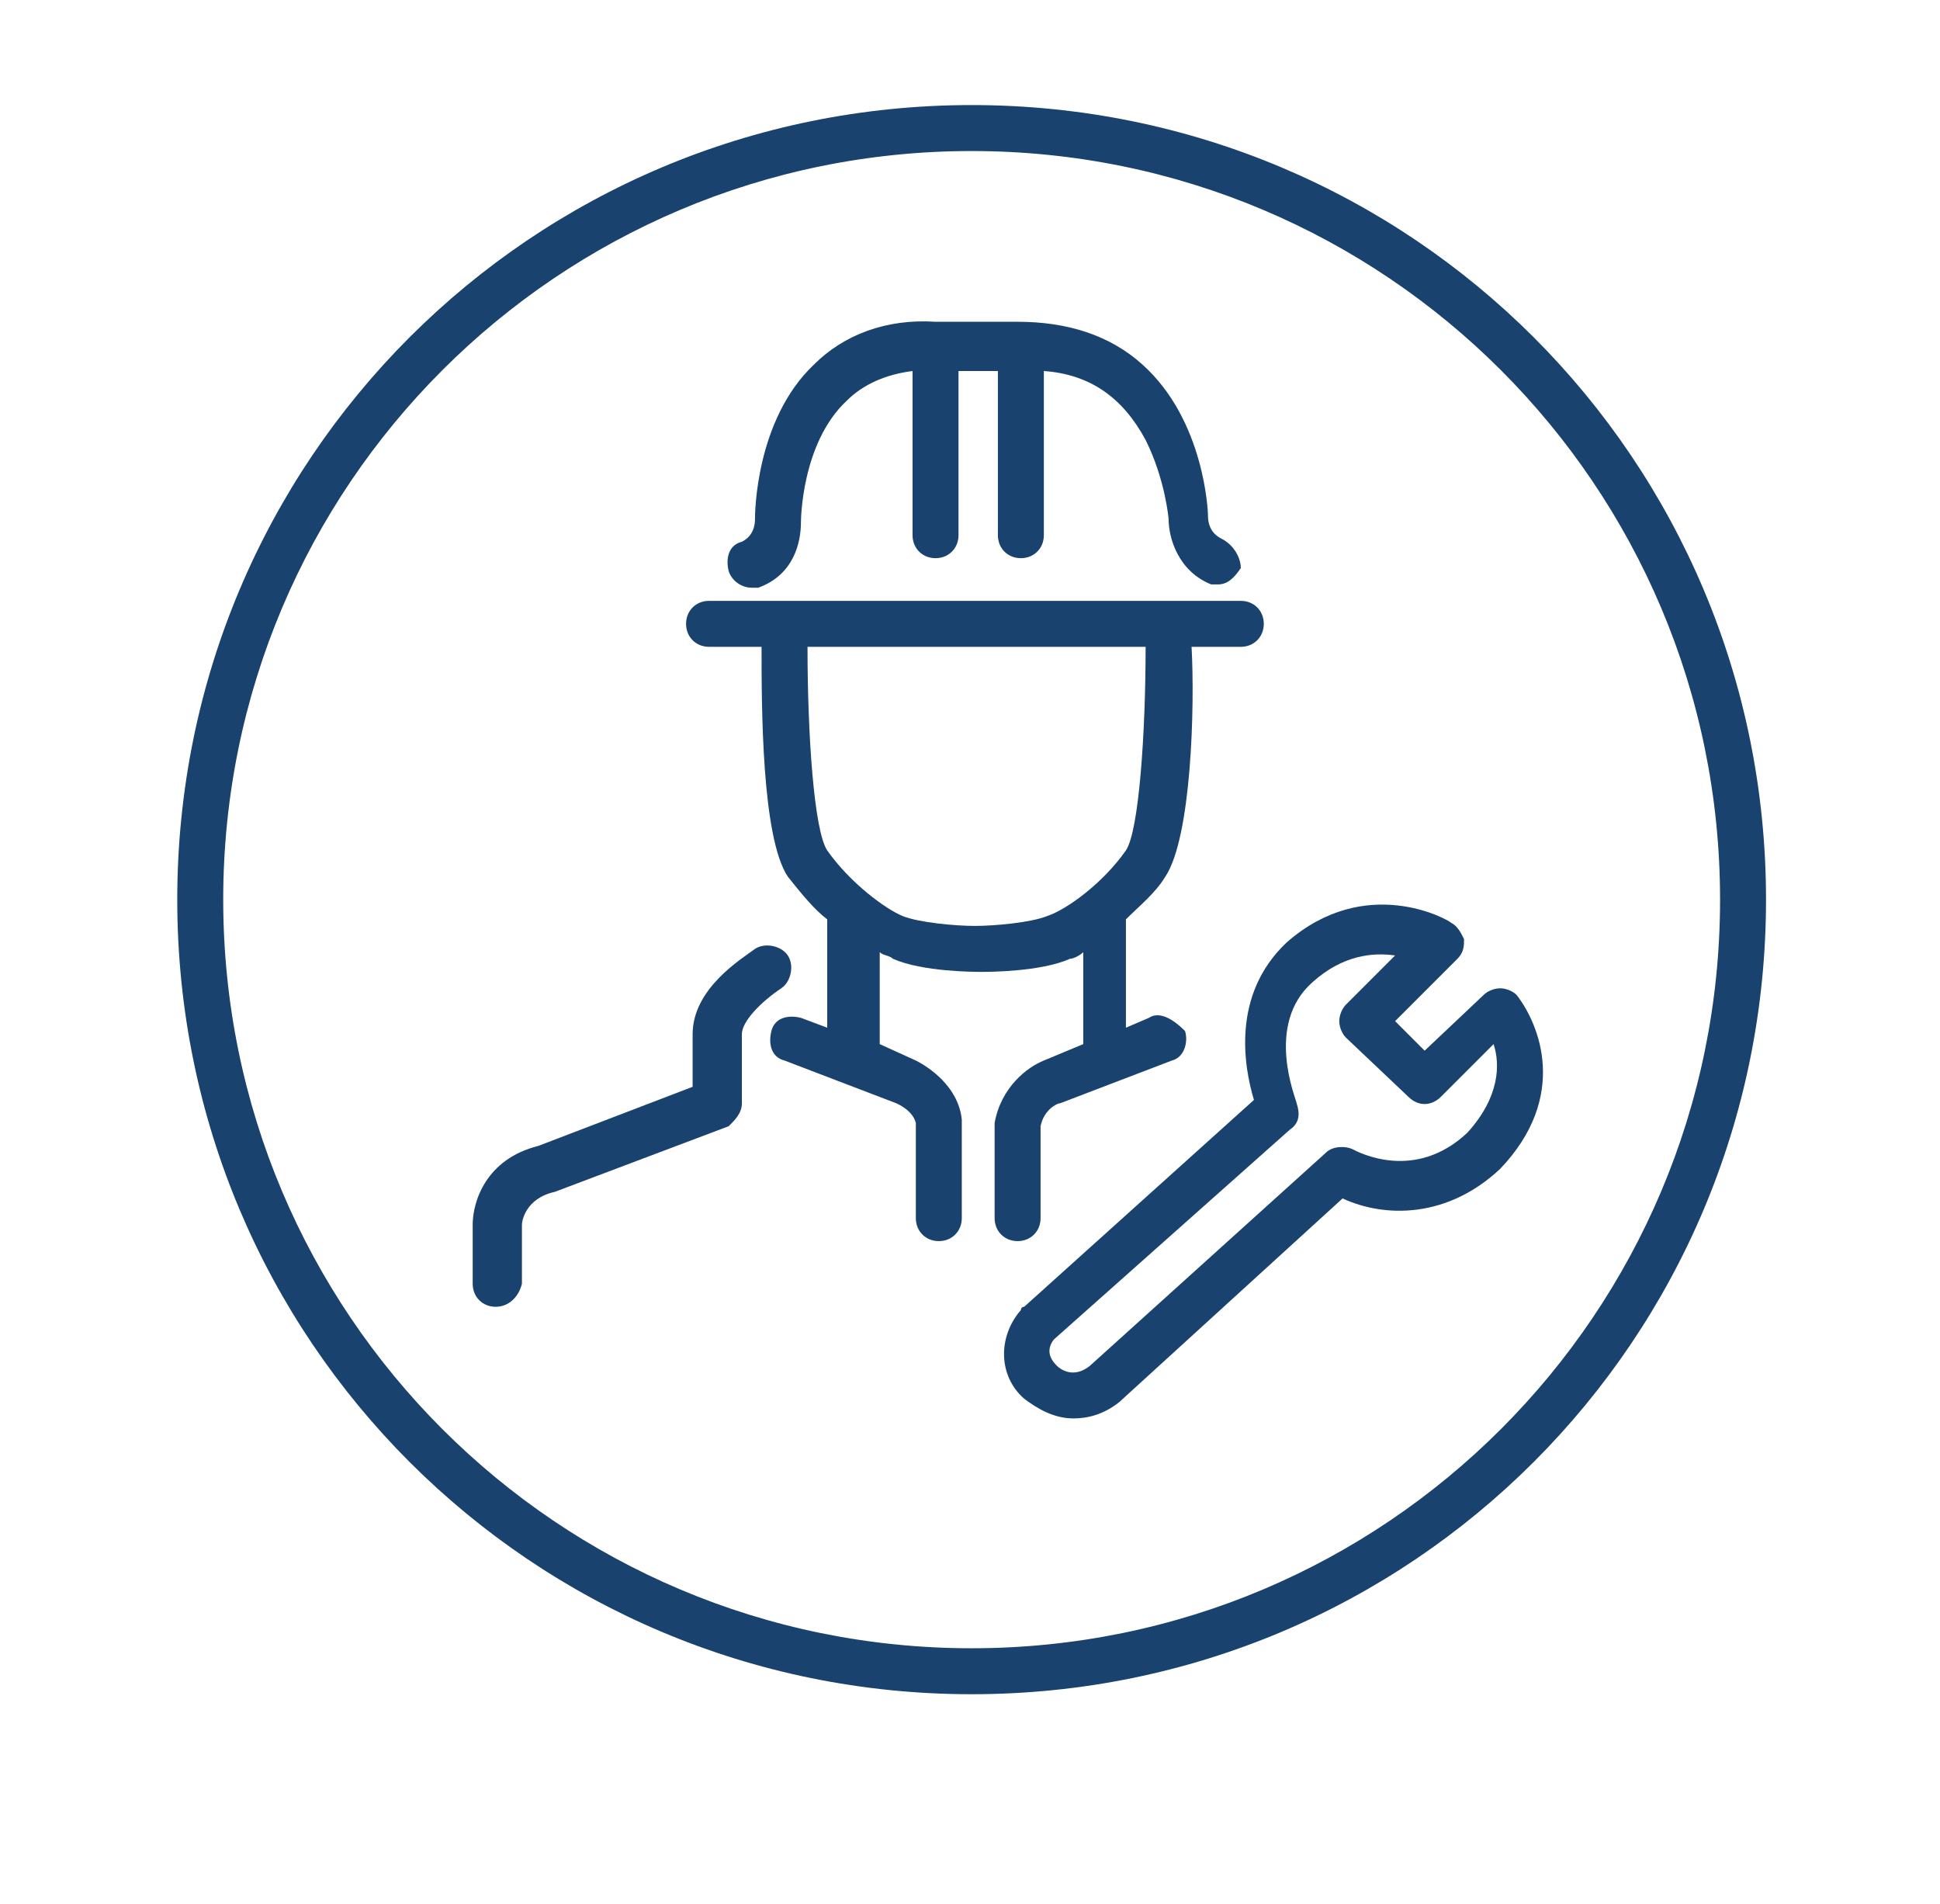 <?xml version="1.0" encoding="utf-8"?>
<!-- Generator: Adobe Illustrator 25.2.2, SVG Export Plug-In . SVG Version: 6.00 Build 0)  -->
<svg version="1.1" id="Ebene_1" xmlns="http://www.w3.org/2000/svg" xmlns:xlink="http://www.w3.org/1999/xlink" x="0px" y="0px"
	 viewBox="0 0 59.1 58" style="enable-background:new 0 0 59.1 58;" xml:space="preserve">
<style type="text/css">
	.st0{fill:#19426E;}
</style>
<path class="st0" d="M29.6,4.6c12.6,0,22.8,10.2,22.8,22.8S42.2,50.2,29.6,50.2S6.8,40,6.8,27.4S17,4.6,29.6,4.6 M29.6,3.2
	C16.2,3.2,5.4,14,5.4,27.4s10.8,24.2,24.2,24.2s24.2-10.8,24.2-24.2C53.8,14,43,3.2,29.6,3.2L29.6,3.2z"/>
<g>
	<path class="st0" d="M15.1,39.8c-0.4,0-0.7-0.3-0.7-0.7v-1.8c0-0.7,0.4-2,2-2.4l4.7-1.8v-1.6c0-1.4,1.5-2.3,1.9-2.6
		c0.3-0.2,0.8-0.1,1,0.2c0.2,0.3,0.1,0.8-0.2,1c-0.6,0.4-1.2,1-1.2,1.4v2.1c0,0.3-0.2,0.5-0.4,0.7l-5.3,2c-0.9,0.2-1,0.9-1,1v1.8
		C15.8,39.5,15.5,39.8,15.1,39.8z"/>
	<path class="st0" d="M37.8,18.3H21.6c-0.4,0-0.7,0.3-0.7,0.7s0.3,0.7,0.7,0.7h1.6c0,1.8,0,5.8,0.8,7c0.4,0.5,0.8,1,1.2,1.3v3.3
		L24.4,31c-0.4-0.1-0.8,0-0.9,0.4s0,0.8,0.4,0.9l3.4,1.3c0,0,0.5,0.2,0.6,0.6v2.9c0,0.4,0.3,0.7,0.7,0.7s0.7-0.3,0.7-0.7v-3
		c-0.1-1-1-1.6-1.4-1.8l-1.1-0.5V29c0.1,0.1,0.3,0.1,0.4,0.2c0.9,0.4,2.5,0.4,2.7,0.4s1.8,0,2.7-0.4c0.1,0,0.3-0.1,0.4-0.2v2.8
		l-1.2,0.5c-0.5,0.2-1.3,0.8-1.5,1.9v2.9c0,0.4,0.3,0.7,0.7,0.7s0.7-0.3,0.7-0.7v-2.8c0.1-0.5,0.5-0.7,0.6-0.7l3.4-1.3
		c0.4-0.1,0.5-0.6,0.4-0.9C35.7,31,35.3,30.8,35,31l-0.7,0.3V28c0.4-0.4,0.9-0.8,1.2-1.3c0.8-1.2,0.9-5.2,0.8-7h1.5
		c0.4,0,0.7-0.3,0.7-0.7S38.2,18.3,37.8,18.3z M34.3,25.9c-0.7,1-1.8,1.8-2.4,2c-0.5,0.2-1.6,0.3-2.2,0.3s-1.7-0.1-2.2-0.3
		c-0.5-0.2-1.6-1-2.3-2c-0.4-0.6-0.6-3.5-0.6-6.2h10.3C34.9,22.3,34.7,25.3,34.3,25.9z"/>
	<path class="st0" d="M37.2,16.4c-0.4-0.2-0.4-0.6-0.4-0.7c0-0.1-0.1-2.9-2-4.6c-1-0.9-2.3-1.3-3.8-1.3l0,0h-2.5l0,0l0,0
		c-1.5-0.1-2.8,0.4-3.7,1.3C23,12.8,23,15.7,23,15.8c0,0.1,0,0.5-0.4,0.7c-0.4,0.1-0.5,0.5-0.4,0.9c0.1,0.3,0.4,0.5,0.7,0.5
		c0.1,0,0.2,0,0.2,0c1.1-0.4,1.3-1.4,1.3-2c0,0,0-2.4,1.4-3.7c0.5-0.5,1.2-0.8,2-0.9v5c0,0.4,0.3,0.7,0.7,0.7s0.7-0.3,0.7-0.7v-5
		h1.2v5c0,0.4,0.3,0.7,0.7,0.7c0.4,0,0.7-0.3,0.7-0.7v-5c1.4,0.1,2.4,0.8,3.1,2.1c0.6,1.2,0.7,2.4,0.7,2.4c0,0.6,0.3,1.6,1.3,2
		c0.1,0,0.2,0,0.2,0c0.3,0,0.5-0.2,0.7-0.5C37.8,17,37.6,16.6,37.2,16.4z"/>
</g>
<path class="st0" d="M32.7,43.2c-0.6,0-1.1-0.3-1.5-0.6c-0.8-0.7-0.8-1.9-0.1-2.7c0,0,0-0.1,0.1-0.1l7-6.3c-0.3-1-0.7-3.2,1-4.8
	c2.4-2.1,4.9-0.7,5-0.6c0.2,0.1,0.3,0.3,0.4,0.5c0,0.2,0,0.4-0.2,0.6l-1.9,1.9l0.9,0.9l1.8-1.7c0.1-0.1,0.3-0.2,0.5-0.2
	s0.4,0.1,0.5,0.2c0.7,0.9,1.6,3.1-0.5,5.3c-1.6,1.5-3.5,1.5-4.8,0.9l-6.8,6.2C33.6,43.1,33.1,43.2,32.7,43.2z M32.1,40.8
	c-0.3,0.4,0,0.7,0.1,0.8s0.5,0.4,1,0l7.2-6.5c0.2-0.2,0.6-0.2,0.8-0.1c0.2,0.1,1.9,1,3.5-0.5c1-1.1,1-2.1,0.8-2.7l-1.6,1.6
	c-0.3,0.3-0.7,0.3-1,0L41,31.6c-0.1-0.1-0.2-0.3-0.2-0.5s0.1-0.4,0.2-0.5l1.5-1.5c-0.7-0.1-1.6,0-2.5,0.8c-1.5,1.3-0.5,3.6-0.5,3.7
	c0.1,0.3,0.1,0.6-0.2,0.8L32.1,40.8z"/>
</svg>
